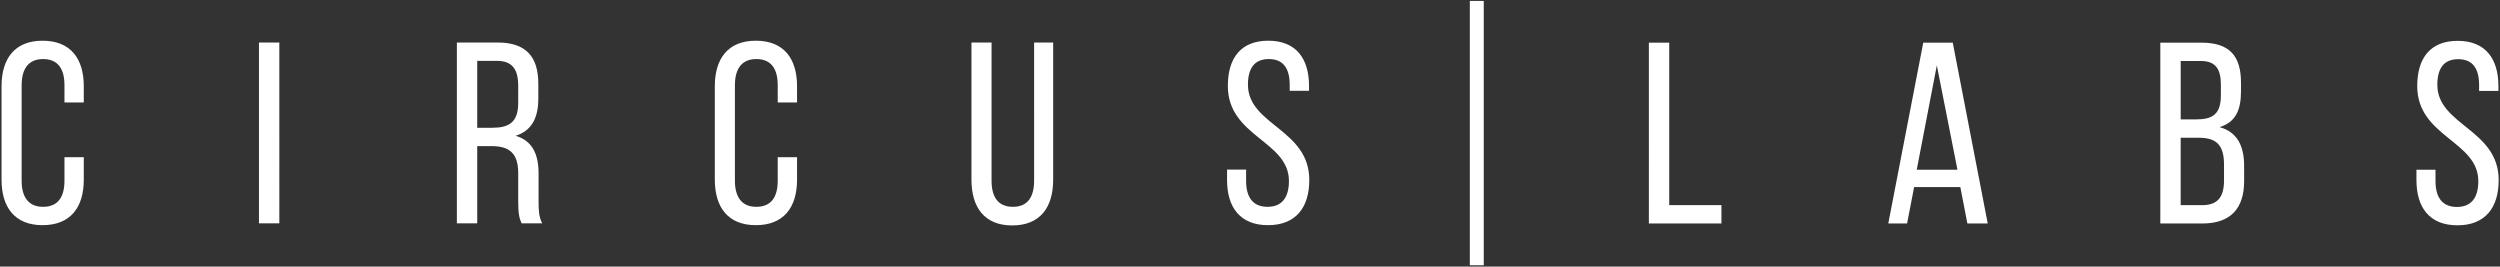 <svg xmlns:xlink="http://www.w3.org/1999/xlink" xmlns="http://www.w3.org/2000/svg" viewBox="0 0 1219 130" class="h-full w-48 md:py-2" width="1219"  height="130" ><rect x="0" y="0" width="1219" height="130" fill="#333333" stroke="none"/><path fill="#FFFFFF" d="M723.481 129.33h-6.788V.44h6.788zM40.851 42.023v7.935h-9.42v-8.44c0-7.935-3.181-12.722-10.437-12.722-7.128 0-10.437 4.787-10.437 12.722v46.61c0 7.935 3.309 12.722 10.437 12.722 7.256 0 10.437-4.787 10.437-12.723V76.664h9.42v10.96c0 13.351-6.364 22.168-20.112 22.168-13.62 0-19.984-8.817-19.984-22.169v-45.6c0-13.353 6.364-22.172 19.984-22.172 13.748 0 20.112 8.819 20.112 22.172m95.351 66.889h-9.928V20.735h9.928zM240.08 62.303c7.892 0 12.602-2.52 12.602-12.093v-8.44c0-7.936-2.927-12.093-10.31-12.093h-9.674v32.626h7.382Zm2.546-41.569c14.002 0 19.857 7.053 19.857 20.155v7.18c0 9.7-3.436 15.746-11.073 18.14 8.146 2.393 11.201 8.944 11.201 18.392v13.73c0 3.904.127 7.558 1.781 10.58h-10.056c-1.145-2.518-1.654-4.786-1.654-10.706V84.347c0-9.95-4.71-13.1-12.983-13.1h-7.001v37.664h-9.93V20.734h19.858ZM388.64 42.023v7.935h-9.42v-8.44c0-7.935-3.181-12.722-10.437-12.722-7.128 0-10.437 4.787-10.437 12.722v46.61c0 7.935 3.309 12.722 10.437 12.722 7.256 0 10.437-4.787 10.437-12.723V76.664h9.42v10.96c0 13.351-6.364 22.168-20.112 22.168-13.62 0-19.984-8.817-19.984-22.169v-45.6c0-13.353 6.364-22.172 19.984-22.172 13.748 0 20.112 8.819 20.112 22.172m94.845 46.103c0 7.938 3.182 12.724 10.437 12.724 7.13 0 10.31-4.786 10.31-12.724V20.734h9.293v66.89c0 13.352-6.238 22.296-19.984 22.296-13.62 0-19.858-8.944-19.858-22.296v-66.89h9.802v67.392Zm154.795-46.23v2.394h-9.42v-2.897c0-7.937-3.054-12.597-10.182-12.597s-10.183 4.66-10.183 12.472c0 19.777 29.912 21.666 29.912 46.481 0 13.353-6.49 22.044-20.11 22.044s-19.986-8.69-19.986-22.044v-5.037h9.292v5.541c0 7.936 3.31 12.597 10.439 12.597 7.128 0 10.437-4.66 10.437-12.597 0-19.652-29.785-21.54-29.785-46.357 0-13.604 6.364-22.044 19.73-22.044 13.493 0 19.857 8.692 19.857 22.044m165.707 67.079V20.797h9.928v79.235h25.46v8.943zM934.6 82.774h19.857L944.4 31.882l-9.802 50.892Zm-1.274 8.44-3.436 17.761h-9.165l17.057-88.178h14.383l17.057 88.178h-9.928l-3.437-17.761h-22.53Zm140.542 8.818c7.256 0 10.566-3.78 10.566-11.968v-7.81c0-9.826-3.947-13.101-12.475-13.101h-8.656v32.879h10.565Zm-2.928-41.822c7.892 0 11.966-2.52 11.966-11.716V41.33c0-7.812-2.674-11.59-9.802-11.59h-9.801v28.47h7.637Zm2.419-37.413c13.875 0 19.348 6.548 19.348 19.525v4.156c0 9.323-2.673 15.116-10.437 17.51 8.656 2.394 11.965 9.196 11.965 18.897v7.432c0 13.227-6.492 20.657-20.367 20.657h-20.493V20.797h19.984Zm144.87 21.161v2.395h-9.42v-2.897c0-7.938-3.055-12.598-10.183-12.598s-10.183 4.66-10.183 12.472c0 19.778 29.912 21.667 29.912 46.482 0 13.353-6.49 22.044-20.112 22.044-13.62 0-19.984-8.69-19.984-22.044v-5.038h9.292v5.542c0 7.936 3.31 12.597 10.439 12.597 7.128 0 10.437-4.661 10.437-12.597 0-19.652-29.785-21.54-29.785-46.358 0-13.604 6.364-22.044 19.73-22.044 13.493 0 19.857 8.692 19.857 22.044"></path></svg>